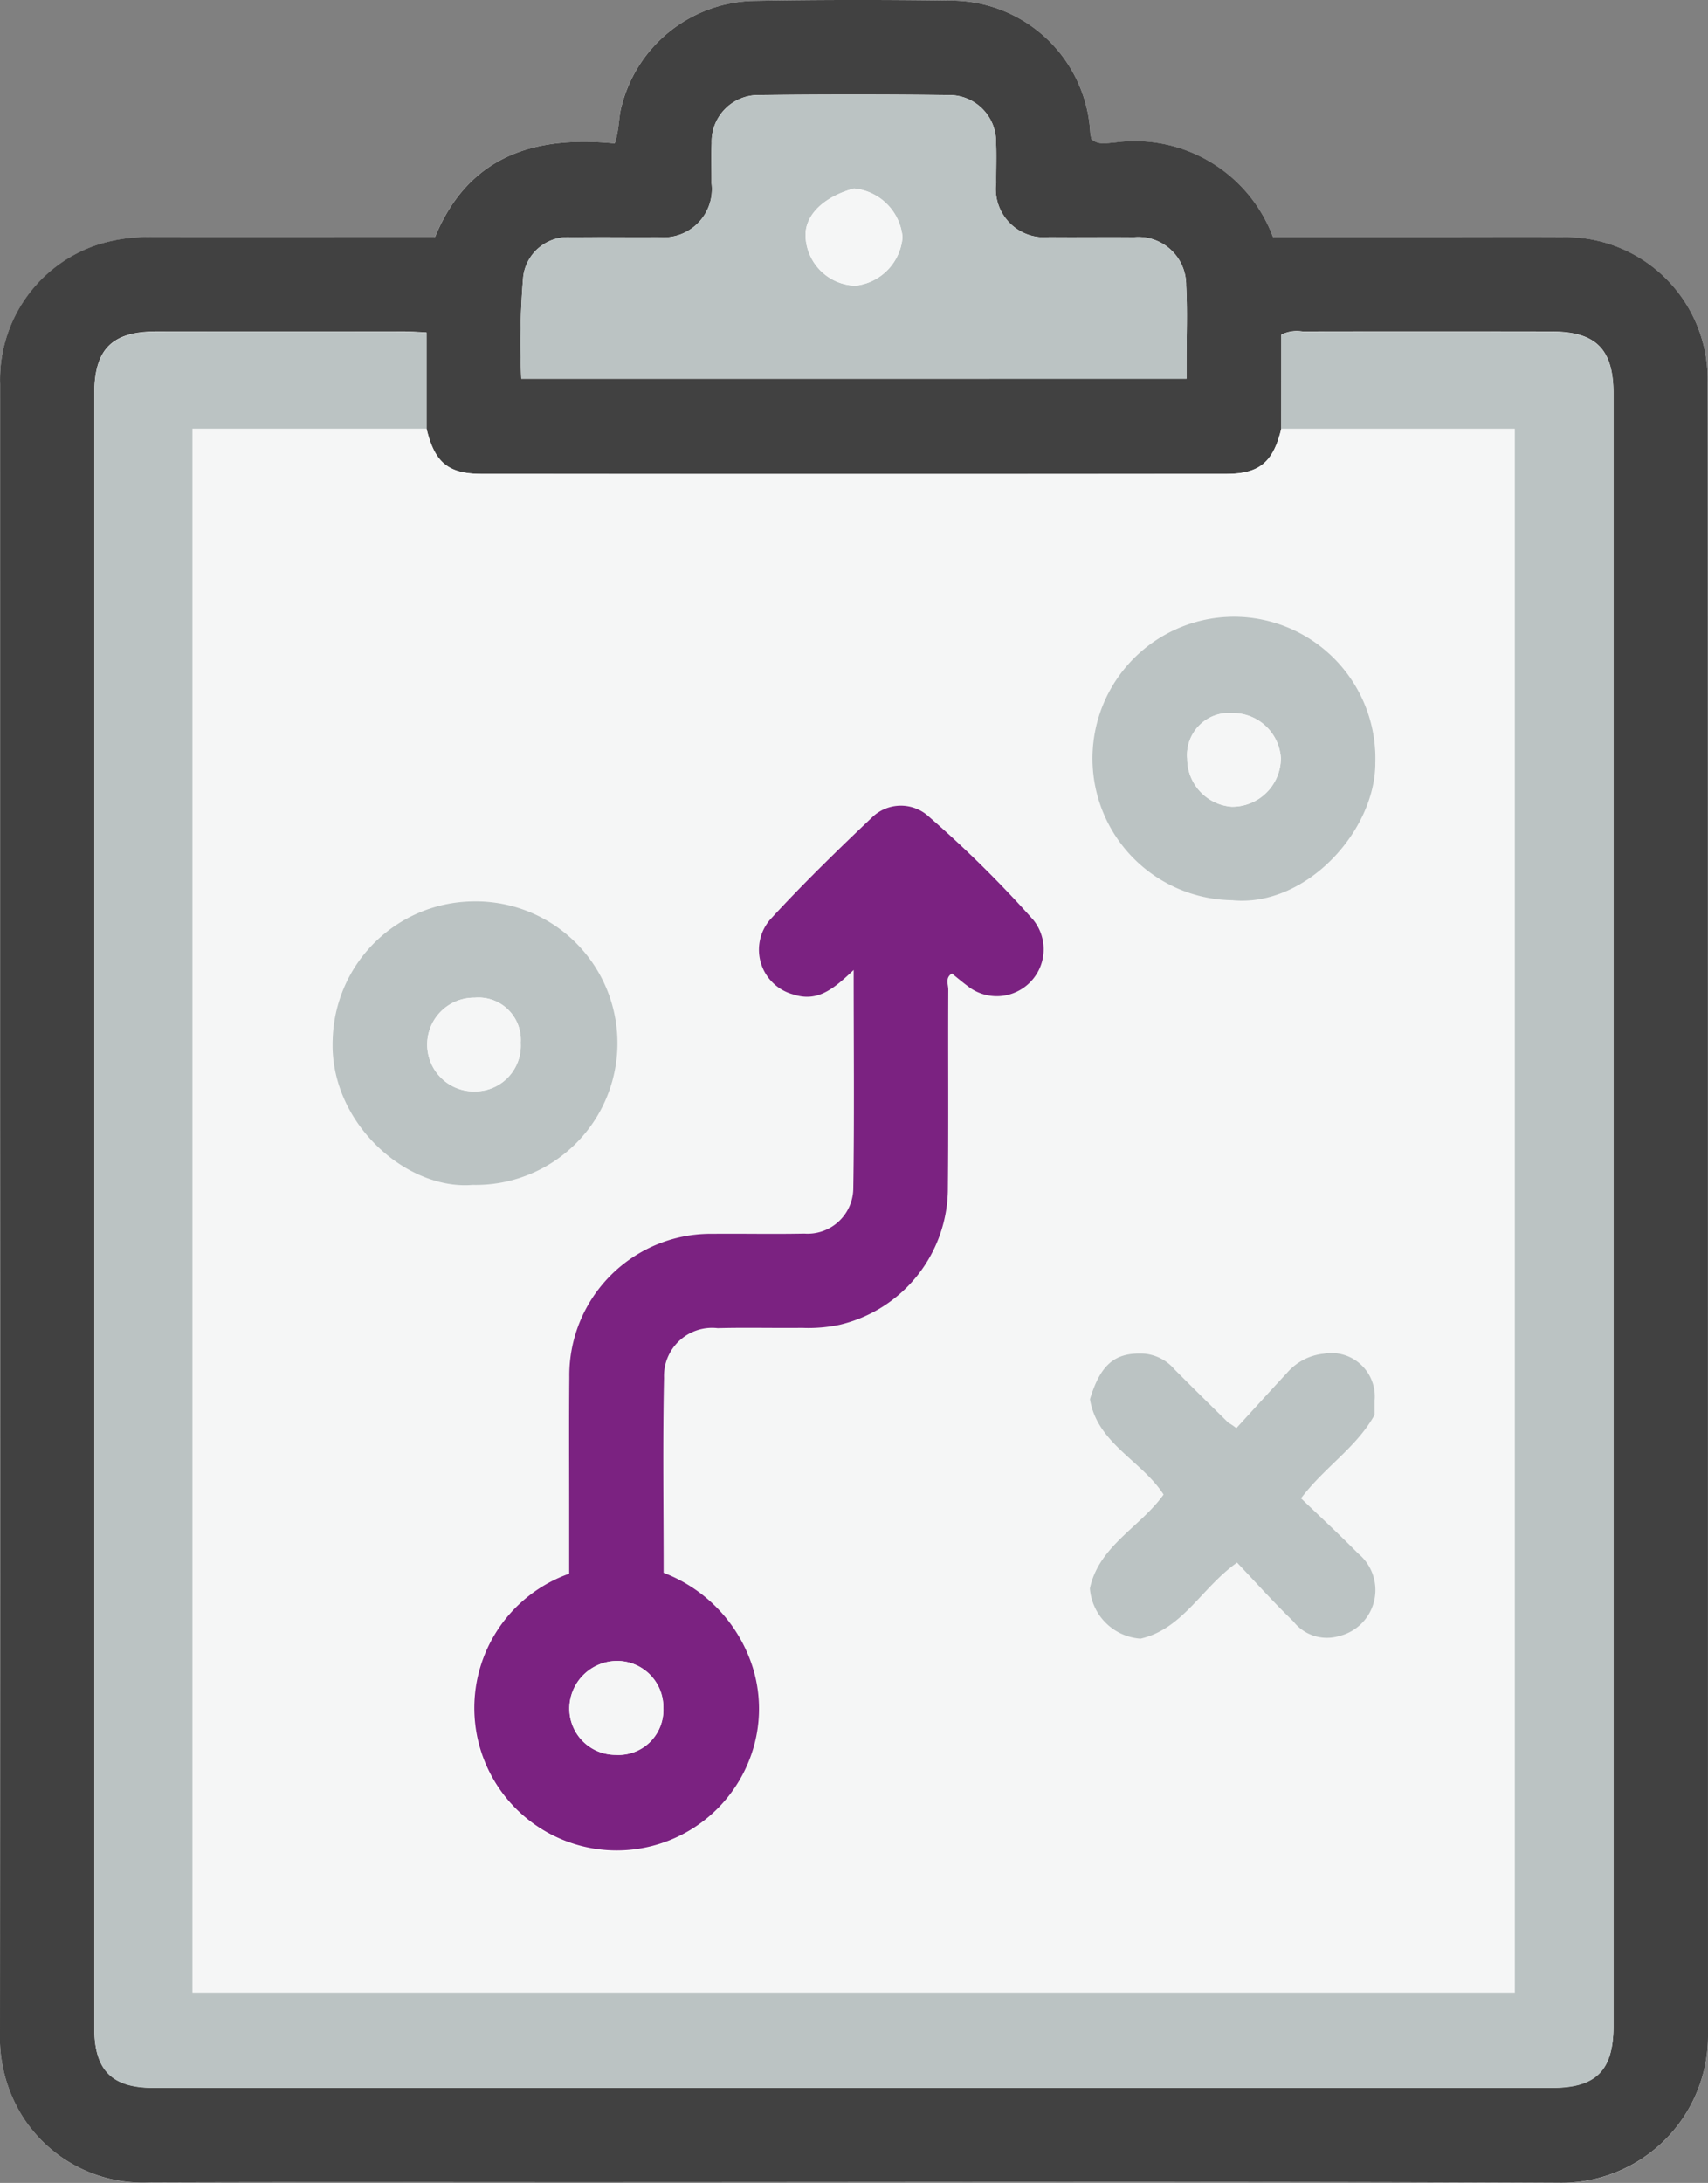 <svg id="Group_539" data-name="Group 539" xmlns="http://www.w3.org/2000/svg" xmlns:xlink="http://www.w3.org/1999/xlink" width="71" height="90.705" viewBox="0 0 71 90.705">
  <rect x="0" y="0" width="71" height="90.705" fill="#808080" stroke="none"/>
  <defs>
    <clipPath id="clip-path">
      <rect id="Rectangle_415" data-name="Rectangle 415" width="71" height="90.705" fill="none"/>
    </clipPath>
  </defs>
  <g id="Group_538" data-name="Group 538" clip-path="url(#clip-path)">
    <path id="Path_3072" data-name="Path 3072" d="M18.082,9.856c-3.942,0-7.853,0-11.763,0a6.93,6.93,0,0,0-2.272.32,5.9,5.9,0,0,0-4.04,5.791Q0,30.472.005,44.98.006,64.71,0,84.439a6.168,6.168,0,0,0,.891,3.431A5.916,5.916,0,0,0,6.262,90.69c6.037-.021,12.075-.008,18.112-.008,13.461,0,26.922-.038,40.383.023A6.1,6.1,0,0,0,71,84.6q-.035-34.33-.016-68.661a5.9,5.9,0,0,0-6.06-6.078c-1.787-.009-3.573,0-5.36,0H52.921a6.134,6.134,0,0,0-6.579-3.935c-.32.019-.678.121-.972-.14-.017-.094-.04-.184-.048-.275A5.8,5.8,0,0,0,39.457.027c-2.71-.038-5.422-.038-8.131.012a5.805,5.805,0,0,0-5.476,4.312c-.143.5-.093,1.031-.3,1.61-3.338-.333-6.083.515-7.471,3.895" transform="translate(0 0)" fill="#fdfdfd"/>
    <path id="Path_3073" data-name="Path 3073" d="M18.082,9.856c1.389-3.38,4.133-4.228,7.471-3.895.2-.58.153-1.111.3-1.61A5.806,5.806,0,0,1,31.325.038c2.71-.05,5.421-.049,8.131-.012a5.8,5.8,0,0,1,5.865,5.481c.009.091.031.181.048.275.294.261.652.159.972.14a6.134,6.134,0,0,1,6.579,3.935h6.643c1.787,0,3.573-.009,5.36,0a5.9,5.9,0,0,1,6.06,6.078Q70.995,50.266,71,84.6A6.1,6.1,0,0,1,64.758,90.7c-13.461-.061-26.922-.024-40.383-.023-6.038,0-12.075-.013-18.113.009A5.917,5.917,0,0,1,.891,87.871,6.168,6.168,0,0,1,0,84.439Q.014,64.71.005,44.98q0-14.508,0-29.017a5.9,5.9,0,0,1,4.04-5.791,6.921,6.921,0,0,1,2.272-.32c3.911.008,7.822,0,11.763,0m35.181,7.959c-.337,1.4-.908,1.881-2.3,1.881q-15.466.006-30.932,0c-1.406,0-1.962-.474-2.3-1.88v-4c-.345-.016-.615-.038-.886-.039q-5.175,0-10.349,0c-1.84,0-2.574.737-2.574,2.581q0,33.959,0,67.918c0,1.751.729,2.48,2.461,2.48H64.506c1.843,0,2.564-.718,2.564-2.572q0-33.913,0-67.825c0-1.849-.726-2.578-2.572-2.581q-5.175-.009-10.349,0a1.442,1.442,0,0,0-.886.131Zm-3.939-2.073c0-.312,0-.522,0-.732,0-1.046.044-2.1-.015-3.139a1.988,1.988,0,0,0-2.177-2.011c-1.169-.013-2.339.006-3.509-.006a2.008,2.008,0,0,1-2.212-2.245c-.006-.554.02-1.109-.005-1.662a1.943,1.943,0,0,0-1.99-1.994q-3.924-.045-7.848,0a1.939,1.939,0,0,0-1.983,2c-.024.553,0,1.108-.005,1.662a2.006,2.006,0,0,1-2.215,2.241c-1.2.011-2.4-.012-3.6.008a1.868,1.868,0,0,0-2.015,1.649,33.063,33.063,0,0,0-.079,4.23Z" transform="translate(0 0)" fill="#414141"/>
    <path id="Path_3074" data-name="Path 3074" d="M52.926,96.181c.335,1.406.892,1.88,2.3,1.88q15.466.009,30.932,0c1.392,0,1.963-.482,2.3-1.881h9.706v64.984H43.193V96.181Zm17.757,22.49c0,3.159.031,6.135-.016,9.11a1.9,1.9,0,0,1-2.037,1.843c-1.262.026-2.525,0-3.787.009a5.885,5.885,0,0,0-5.98,5.958c-.016,1.755,0,3.51-.006,5.265,0,.979,0,1.959,0,2.9a5.937,5.937,0,1,0,7.53,7.63,5.789,5.789,0,0,0,.109-3.71,6.212,6.212,0,0,0-3.713-3.957c0-2.745-.04-5.422.017-8.1a2,2,0,0,1,2.231-2.065c1.169-.031,2.34,0,3.51-.012a6.3,6.3,0,0,0,1.558-.129,5.833,5.833,0,0,0,4.5-5.707c.028-2.74,0-5.48.016-8.22,0-.215-.141-.487.151-.669.218.175.428.354.649.517a1.949,1.949,0,0,0,2.736-2.743,47.846,47.846,0,0,0-4.331-4.282,1.717,1.717,0,0,0-2.368.015C70,113.7,68.564,115.1,67.213,116.575a1.922,1.922,0,0,0,.958,3.114c1.028.339,1.694-.249,2.512-1.017m15.771-2.9c3.046.278,5.915-2.888,5.911-5.7a5.89,5.89,0,0,0-5.825-6.084,5.89,5.89,0,1,0-.086,11.78M54.831,127.6a5.892,5.892,0,1,0,0-11.781,5.9,5.9,0,0,0-5.812,5.721c-.16,3.453,3.048,6.288,5.808,6.06m34.441,13.019c.988-1.3,2.3-2.1,3.056-3.465,0-.173,0-.388,0-.6a1.806,1.806,0,0,0-2.125-1.939,2.323,2.323,0,0,0-1.516.793c-.709.76-1.406,1.531-2.108,2.3a2.436,2.436,0,0,0-.333-.227c-.747-.733-1.493-1.467-2.231-2.209a1.879,1.879,0,0,0-1.27-.661c-1.2-.06-1.8.426-2.252,1.895.3,1.84,2.151,2.549,3.06,3.962-.974,1.359-2.688,2.133-3.063,3.9a2.267,2.267,0,0,0,2.106,2.087c1.756-.4,2.532-2.108,4.012-3.159.766.806,1.523,1.655,2.339,2.441a1.771,1.771,0,0,0,1.9.611,1.965,1.965,0,0,0,.8-3.427c-.757-.765-1.548-1.5-2.382-2.3" transform="translate(-35.193 -78.367)" fill="#f5f6f6"/>
    <path id="Path_3075" data-name="Path 3075" d="M34.985,78.38H25.252v64.985H80.221V78.382H70.515v-3.9a1.44,1.44,0,0,1,.886-.131q5.175-.009,10.349,0c1.846,0,2.572.732,2.572,2.581q0,33.912,0,67.825c0,1.854-.721,2.572-2.564,2.572H23.636c-1.732,0-2.46-.729-2.461-2.48q0-33.959,0-67.918c0-1.844.735-2.579,2.574-2.581q5.175-.007,10.349,0c.27,0,.541.023.886.039Z" transform="translate(-17.252 -60.567)" fill="#bbc3c3"/>
    <path id="Path_3076" data-name="Path 3076" d="M144.53,33.03H116.876a33.029,33.029,0,0,1,.079-4.23,1.868,1.868,0,0,1,2.014-1.649c1.2-.02,2.4,0,3.6-.008a2.006,2.006,0,0,0,2.215-2.241c.007-.554-.019-1.109.005-1.662a1.94,1.94,0,0,1,1.983-2q3.924-.046,7.848,0a1.943,1.943,0,0,1,1.99,1.994c.025.553,0,1.108.005,1.662a2.008,2.008,0,0,0,2.212,2.246c1.169.012,2.339-.008,3.509.006a1.989,1.989,0,0,1,2.177,2.011c.059,1.043.014,2.092.015,3.139,0,.21,0,.421,0,.732M130.705,25.12c-1.3.356-2.1,1.157-2.008,2.079a2.133,2.133,0,0,0,2.071,1.961,2.208,2.208,0,0,0,1.955-2.019,2.242,2.242,0,0,0-2.018-2.021" transform="translate(-95.206 -17.288)" fill="#bbc3c3"/>
    <path id="Path_3077" data-name="Path 3077" d="M122.3,187.584c-.818.769-1.484,1.356-2.512,1.017a1.922,1.922,0,0,1-.958-3.114c1.352-1.473,2.789-2.871,4.239-4.248a1.717,1.717,0,0,1,2.368-.015,47.84,47.84,0,0,1,4.331,4.282,1.949,1.949,0,0,1-2.736,2.743c-.221-.164-.431-.343-.649-.517-.292.182-.15.454-.151.669-.013,2.74.012,5.48-.016,8.22a5.834,5.834,0,0,1-4.5,5.707,6.3,6.3,0,0,1-1.558.129c-1.17.013-2.341-.019-3.51.012a2,2,0,0,0-2.232,2.065c-.057,2.675-.017,5.352-.017,8.1a6.213,6.213,0,0,1,3.713,3.957,5.79,5.79,0,0,1-.109,3.71,5.92,5.92,0,1,1-7.53-7.63c0-.94,0-1.919,0-2.9,0-1.755-.01-3.51.006-5.265a5.885,5.885,0,0,1,5.98-5.958c1.262-.011,2.525.017,3.787-.009a1.9,1.9,0,0,0,2.037-1.843c.047-2.975.016-5.952.016-9.11m-7.914,30.663a1.921,1.921,0,0,0-1.907-1.953,1.989,1.989,0,0,0-2,1.977,1.923,1.923,0,0,0,1.932,1.928,1.865,1.865,0,0,0,1.974-1.952" transform="translate(-86.813 -147.28)" fill="#7b2281"/>
    <path id="Path_3078" data-name="Path 3078" d="M250.762,150.144a5.89,5.89,0,1,1,.086-11.78,5.89,5.89,0,0,1,5.825,6.084c0,2.807-2.865,5.973-5.911,5.7m-1.909-5.9a2,2,0,0,0,1.847,2.013,2.02,2.02,0,0,0,2.044-2.028,2,2,0,0,0-2-1.864,1.75,1.75,0,0,0-1.894,1.878" transform="translate(-199.502 -112.737)" fill="#bbc3c3"/>
    <path id="Path_3079" data-name="Path 3079" d="M80.456,214.011c-2.76.227-5.967-2.607-5.808-6.06a5.9,5.9,0,0,1,5.812-5.721,5.892,5.892,0,1,1,0,11.781m.094-7.779a1.948,1.948,0,1,0,.093,3.892,1.9,1.9,0,0,0,1.817-2.02,1.757,1.757,0,0,0-1.91-1.872" transform="translate(-60.818 -164.775)" fill="#bbc3c3"/>
    <path id="Path_3080" data-name="Path 3080" d="M253.347,309.659c.834.8,1.625,1.532,2.382,2.3a1.965,1.965,0,0,1-.8,3.427,1.771,1.771,0,0,1-1.9-.611c-.816-.787-1.573-1.635-2.339-2.441-1.481,1.051-2.256,2.761-4.012,3.159a2.267,2.267,0,0,1-2.106-2.087c.375-1.767,2.089-2.54,3.063-3.9-.909-1.414-2.757-2.122-3.06-3.962.447-1.469,1.053-1.955,2.252-1.895a1.879,1.879,0,0,1,1.27.661c.738.742,1.485,1.475,2.231,2.209a2.439,2.439,0,0,1,.333.227c.7-.766,1.4-1.537,2.108-2.3a2.323,2.323,0,0,1,1.516-.793,1.806,1.806,0,0,1,2.125,1.939c0,.214,0,.429,0,.6-.756,1.361-2.068,2.16-3.056,3.465" transform="translate(-199.268 -247.403)" fill="#bbc3c3"/>
    <path id="Path_3081" data-name="Path 3081" d="M182.808,42.285a2.241,2.241,0,0,1,2.018,2.021,2.208,2.208,0,0,1-1.955,2.019,2.133,2.133,0,0,1-2.071-1.961c-.094-.922.709-1.723,2.007-2.079" transform="translate(-147.308 -34.453)" fill="#f5f6f6"/>
    <path id="Path_3082" data-name="Path 3082" d="M131.706,374.574a1.865,1.865,0,0,1-1.974,1.952A1.923,1.923,0,0,1,127.8,374.6a1.989,1.989,0,0,1,2-1.977,1.921,1.921,0,0,1,1.907,1.953" transform="translate(-104.13 -303.608)" fill="#f5f6f6"/>
    <path id="Path_3083" data-name="Path 3083" d="M266.458,161.841a1.75,1.75,0,0,1,1.894-1.878,2,2,0,0,1,2,1.864,2.02,2.02,0,0,1-2.044,2.028,2,2,0,0,1-1.848-2.013" transform="translate(-217.107 -130.336)" fill="#f5f6f6"/>
    <path id="Path_3084" data-name="Path 3084" d="M97.825,223.836a1.757,1.757,0,0,1,1.91,1.872,1.9,1.9,0,0,1-1.817,2.02,1.948,1.948,0,1,1-.093-3.892" transform="translate(-78.092 -182.379)" fill="#f5f6f6"/>
  </g>
</svg>
